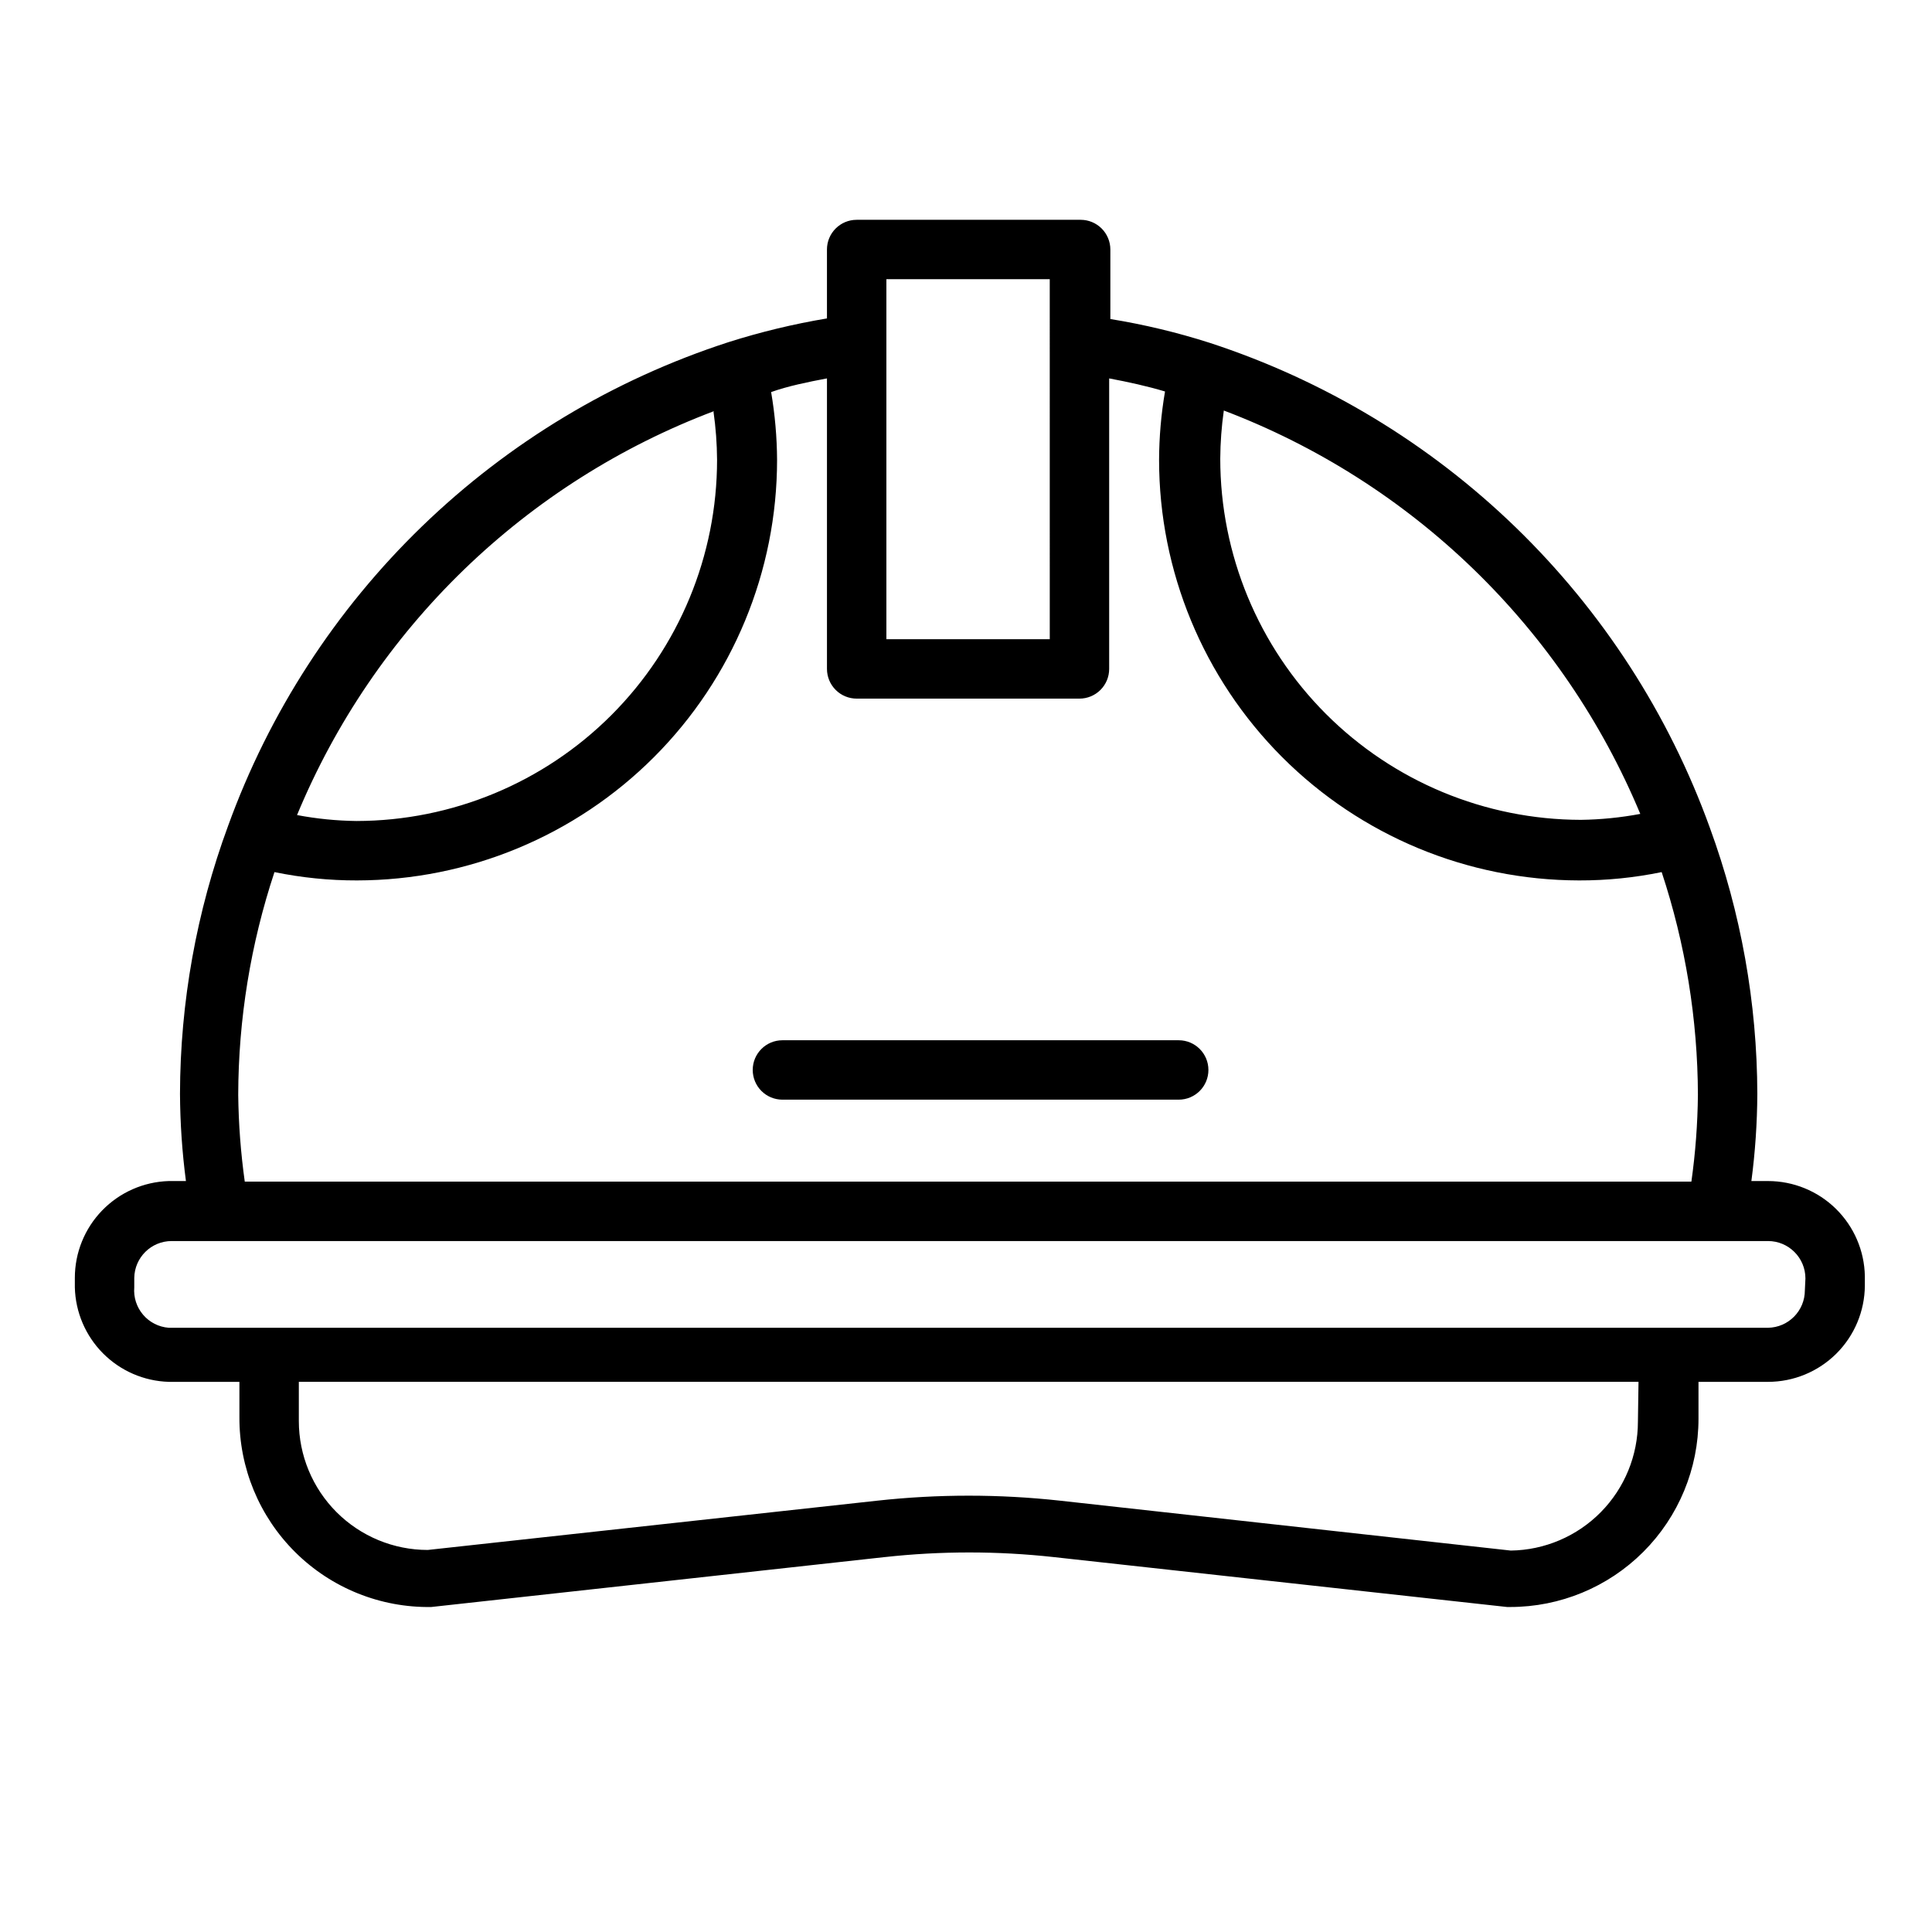 <?xml version="1.0" encoding="UTF-8"?>
<!-- Uploaded to: SVG Repo, www.svgrepo.com, Generator: SVG Repo Mixer Tools -->
<svg fill="#000000" width="800px" height="800px" version="1.1" viewBox="144 144 512 512" xmlns="http://www.w3.org/2000/svg">
 <g>
  <path d="m612.54 456.99h-4.41 0.004c1.012-7.672 1.539-15.402 1.574-23.145-0.062-24.066-4.324-47.934-12.598-70.531-10.871-30.086-28.465-57.293-51.434-79.559-22.973-22.262-50.719-38.992-81.129-48.914-8.598-2.746-17.387-4.852-26.293-6.297v-18.422c0-2.086-0.832-4.09-2.309-5.566-1.477-1.477-3.477-2.305-5.566-2.305h-59.352c-4.348 0-7.875 3.523-7.875 7.871v18.262c-8.848 1.48-17.582 3.586-26.133 6.301-30.395 9.859-58.137 26.527-81.113 48.738-22.973 22.211-40.57 49.371-51.453 79.418-8.383 22.734-12.699 46.77-12.754 71.004 0.039 7.742 0.566 15.469 1.574 23.145h-4.562c-6.672 0.203-12.996 3-17.641 7.789s-7.238 11.203-7.238 17.875v2.519-0.004c0.16 6.562 2.828 12.816 7.453 17.473 4.629 4.656 10.863 7.363 17.426 7.562h18.734v9.289c-0.086 13.469 5.258 26.406 14.828 35.887 9.57 9.48 22.555 14.707 36.023 14.492l120.13-13.227v0.004c14.91-1.645 29.957-1.645 44.871 0l120.13 13.227h0.789l-0.004-0.004c13.234 0 25.93-5.258 35.289-14.617 9.359-9.359 14.617-22.055 14.617-35.289v-9.762h18.422c6.777 0 13.281-2.684 18.09-7.461 4.809-4.777 7.531-11.266 7.574-18.043v-2.519c-0.125-6.727-2.883-13.133-7.684-17.844-4.797-4.711-11.254-7.348-17.98-7.348zm-33.852-97.297h0.004c-5.195 0.977-10.461 1.504-15.746 1.574-25.359-0.043-49.668-10.148-67.586-28.094-17.918-17.945-27.98-42.27-27.98-67.633 0.027-4.266 0.344-8.527 0.945-12.75 24.699 9.379 47.223 23.695 66.199 42.074 18.977 18.383 34.004 40.441 44.168 64.828zm-199.79-141.7h43.297l0.004 95.406h-43.297v-95.41zm-15.742 26.293v76.984c0 2.09 0.832 4.09 2.309 5.566 1.473 1.477 3.477 2.305 5.566 2.305h59.039c2.086 0 4.09-0.828 5.566-2.305 1.477-1.477 2.305-3.477 2.305-5.566v-76.988c5.039 0.945 10.078 2.047 14.801 3.465-1.023 5.981-1.551 12.035-1.574 18.105 0 29.535 11.723 57.863 32.59 78.766 20.871 20.898 49.184 32.66 78.719 32.703 7.352 0.016 14.684-0.723 21.883-2.207 6.301 19.051 9.543 38.977 9.605 59.043-0.078 7.691-0.656 15.367-1.73 22.984h-383.37c-1.066-7.617-1.645-15.293-1.734-22.984 0.047-20.066 3.289-39.996 9.605-59.043 7.199 1.484 14.531 2.223 21.883 2.207 29.535-0.043 57.848-11.805 78.719-32.703 20.871-20.902 32.594-49.23 32.594-78.766-0.035-6.016-0.562-12.02-1.574-17.949 4.406-1.574 9.762-2.676 14.797-3.621zm-30.07 8.816v-0.004c0.602 4.227 0.918 8.488 0.945 12.754 0 25.359-10.062 49.684-27.98 67.633-17.918 17.945-42.227 28.051-67.586 28.09-5.285-0.066-10.551-0.594-15.746-1.574 10.129-24.449 25.164-46.562 44.172-64.977 19.012-18.414 41.594-32.738 66.352-42.082zm244.98 267.65v-0.004c0.004 8.98-3.531 17.602-9.836 23.992-6.309 6.394-14.875 10.051-23.855 10.176l-119.5-13.227c-16.062-1.758-32.273-1.758-48.336 0l-119.18 13.066h0.004c-9.062 0-17.754-3.598-24.16-10.004-6.406-6.41-10.008-15.098-10.008-24.16v-10.391h355.03zm44.242-34.793v-0.004c0 5.418-4.344 9.832-9.762 9.918h-423.83c-2.637-0.199-5.082-1.441-6.793-3.453-1.715-2.008-2.559-4.621-2.34-7.254v-2.519 0.004c0.086-5.418 4.5-9.762 9.918-9.762h423.04c5.477 0 9.918 4.441 9.918 9.918z"/>
  <path d="m343.48 427.55c0 2.086 0.832 4.09 2.305 5.566 1.477 1.477 3.481 2.305 5.566 2.305h105.02c4.348 0 7.871-3.523 7.871-7.871 0-4.348-3.523-7.871-7.871-7.871h-105.02c-4.348 0-7.871 3.523-7.871 7.871z"/>
 </g>
</svg>